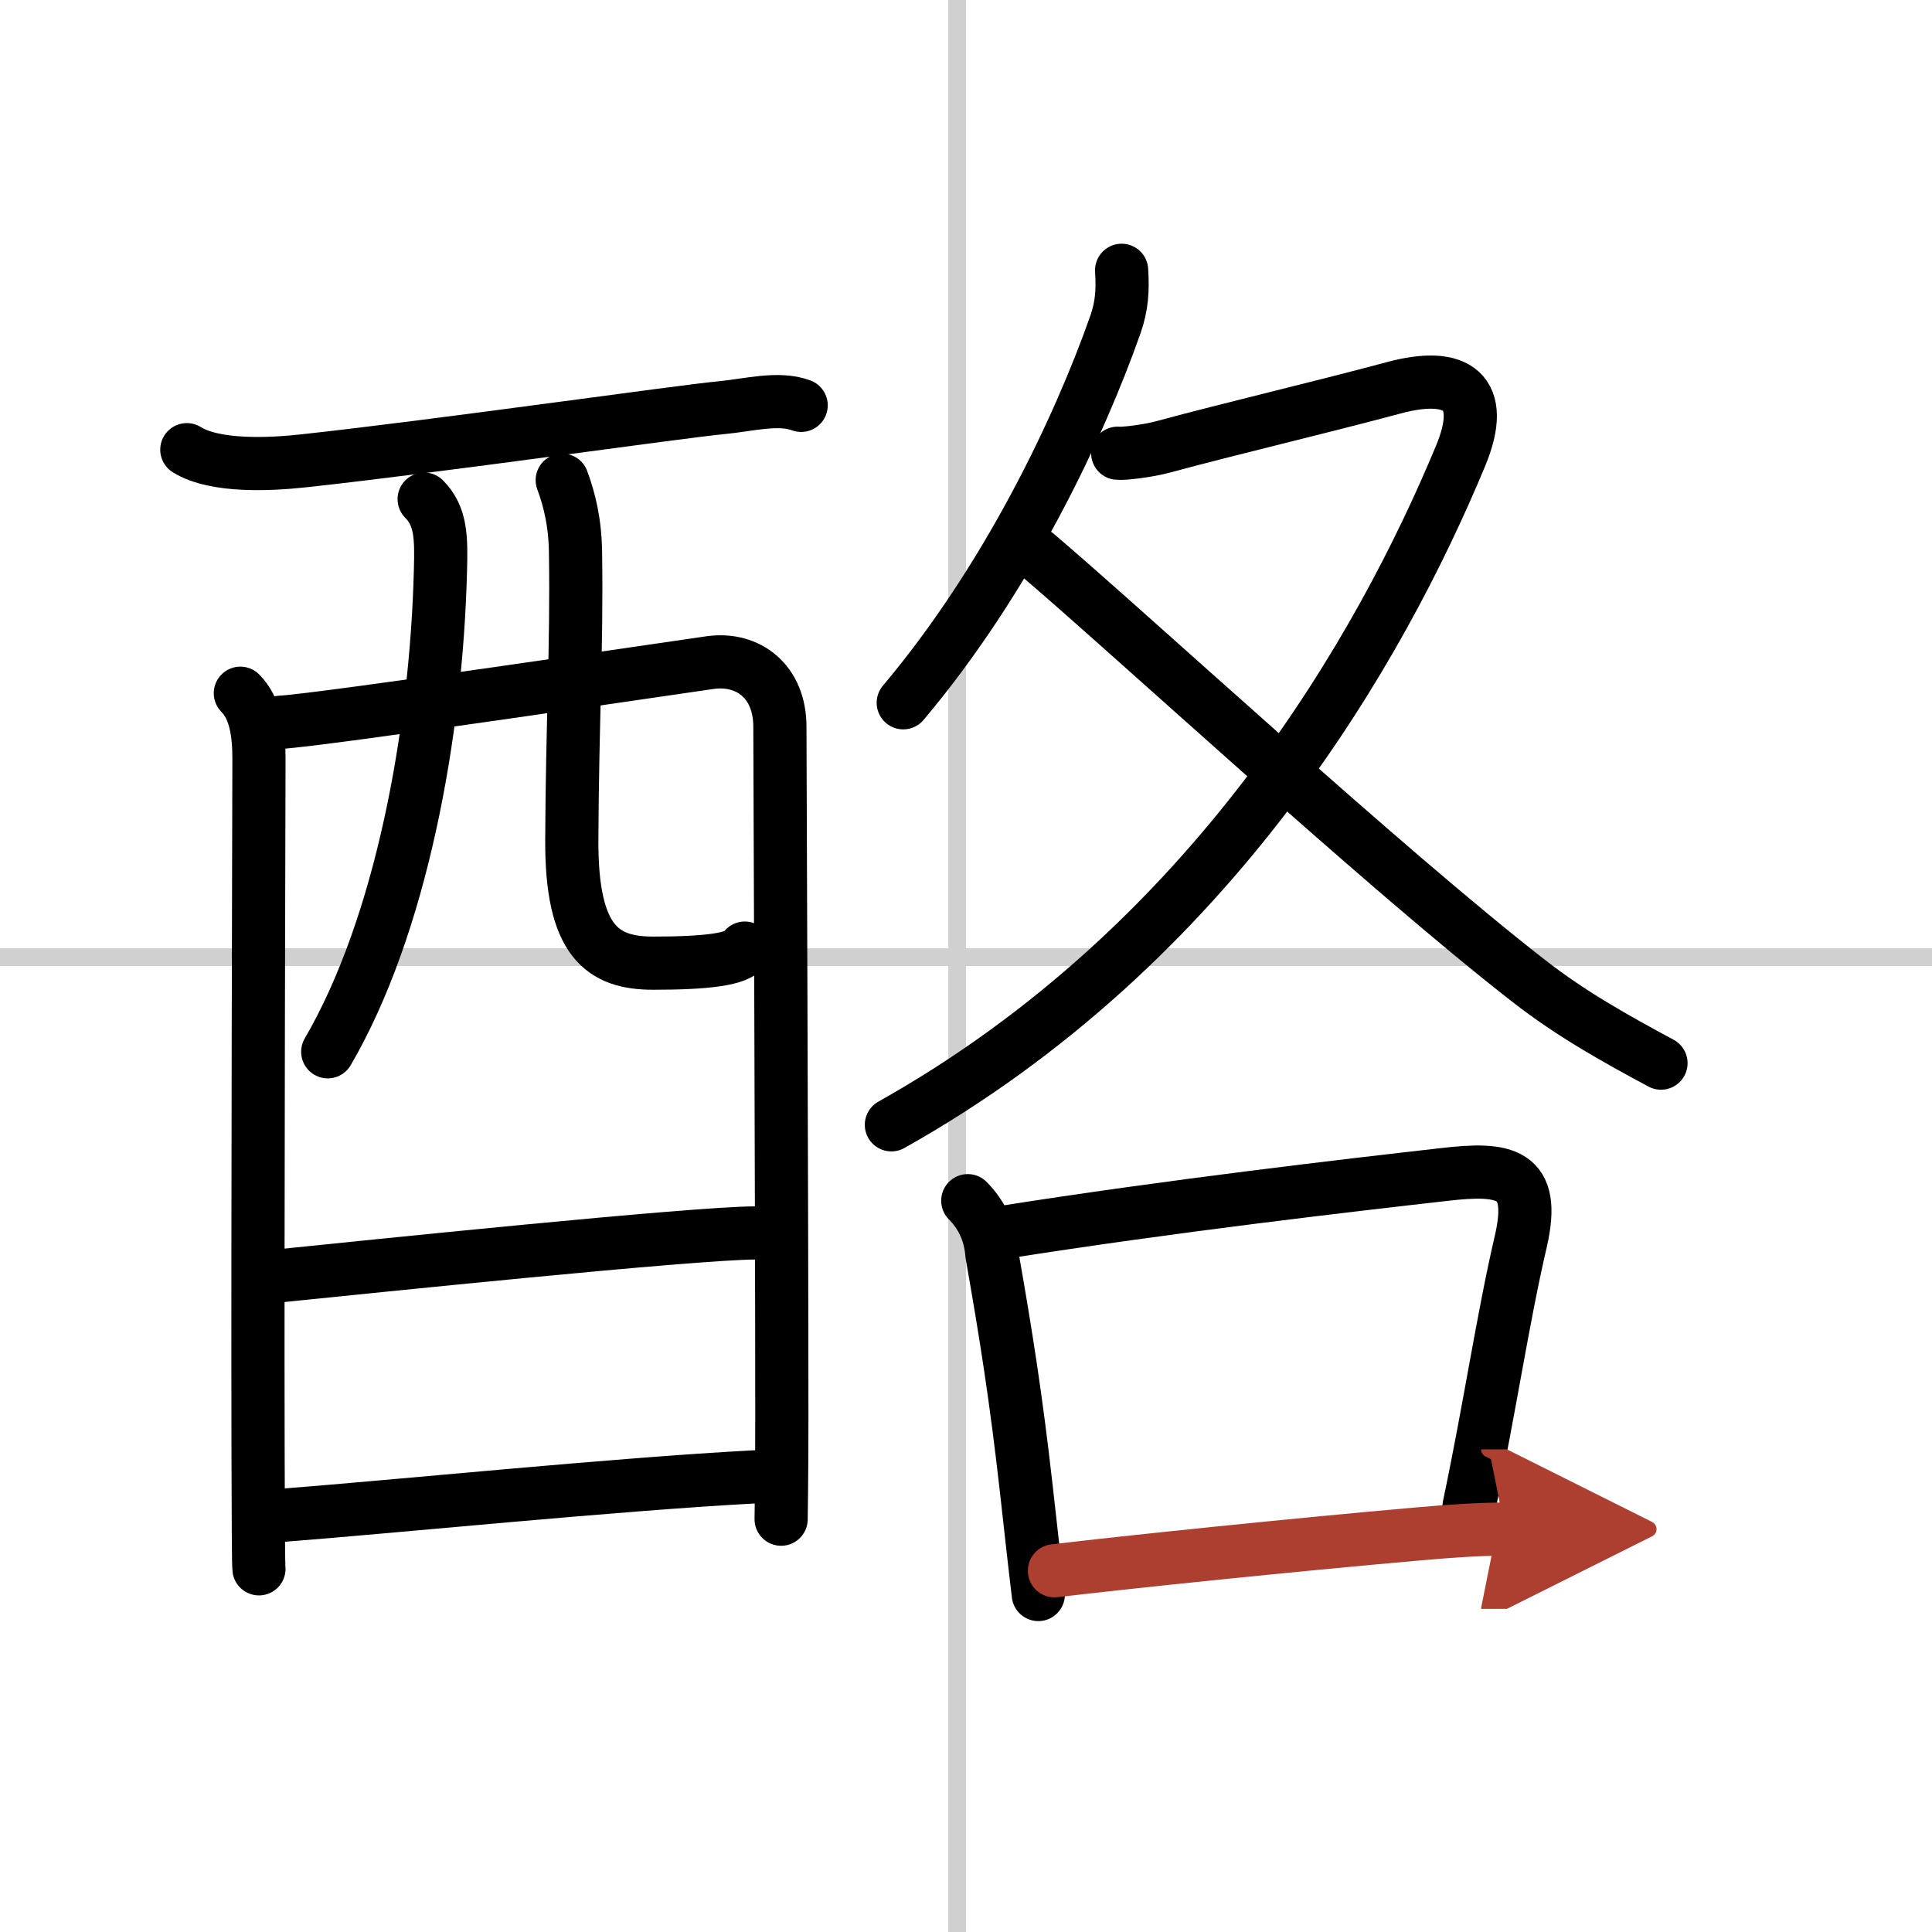 <svg width="400" height="400" viewBox="0 0 109 109" xmlns="http://www.w3.org/2000/svg"><defs><marker id="a" markerWidth="4" orient="auto" refX="1" refY="5" viewBox="0 0 10 10"><polyline points="0 0 10 5 0 10 1 5" fill="#ad3f31" stroke="#ad3f31"/></marker></defs><g fill="none" stroke="#000" stroke-linecap="round" stroke-linejoin="round" stroke-width="3"><rect width="100%" height="100%" fill="#fff" stroke="#fff"/><line x1="54" x2="54" y2="109" stroke="#d0d0d0" stroke-width="1"/><line x2="109" y1="54" y2="54" stroke="#d0d0d0" stroke-width="1"/><path d="m10.54 25.37c1.61 1 4.75 0.83 6.58 0.63 7.41-0.8 21.24-2.78 23.6-3 1.5-0.14 3.19-0.61 4.48-0.13"/><path d="m13.56 39.11c0.86 0.86 1.05 2.27 1.05 3.69 0 0.69-0.08 26.74-0.05 39.21 0.01 3.77 0.02 6.29 0.05 6.5"/><path d="M15.8,40.75c2.27-0.11,22.22-3.08,24.28-3.37C42.23,37.09,44,38.46,44,41c0,1.11,0.11,27,0.11,39c0,3.36-0.04,5.56-0.04,5.71"/><path d="m23.93 28.16c0.96 0.96 0.97 2.18 0.92 4.01-0.23 9.21-2.23 20.09-6.36 27.17"/><path d="m31.72 27.09c0.41 1.1 0.73 2.4 0.75 4.1 0.08 5.39-0.18 9.52-0.21 16.18-0.03 5.78 1.75 6.97 4.6 6.97 2.88 0 4.88-0.2 5.16-0.85"/><path d="m15.96 71.96c4.54-0.46 23.2-2.4 26.68-2.4"/><path d="m15.81 85.5c6.27-0.48 19-1.77 26.81-2.18"/><path d="m63.28 15.25c0.07 1.12 0.02 2-0.35 3.06-2.06 5.85-6.09 14.36-11.97 21.34"/><path d="m63.06 25.57c0.31 0.04 1.67-0.12 2.53-0.35 4.04-1.09 8.71-2.18 13.04-3.34 3.56-0.96 5.29 0.2 3.77 3.85-4.45 10.7-13.9 27.52-32.11 37.73"/><path d="m58.47 31.25c5.23 4.44 19.69 17.81 27.79 24.1 2.39 1.86 4.81 3.21 7.45 4.63"/><path d="m54.6 67.74c0.82 0.83 1.27 1.84 1.36 3.02 0.79 4.49 1.36 8.07 1.94 13.22 0.24 2.12 0.46 4.17 0.68 5.98"/><path d="m56.58 69.53c9.56-1.51 19.47-2.65 24.92-3.27 3.38-0.39 5.21-0.14 4.3 3.78-1.02 4.38-1.74 9.35-2.92 14.95"/><path d="m59.49 88.62c3.93-0.47 13.34-1.45 20.54-2.08 1.83-0.16 3.35-0.27 4.88-0.27" marker-end="url(#a)" stroke="#ad3f31"/></g></svg>

